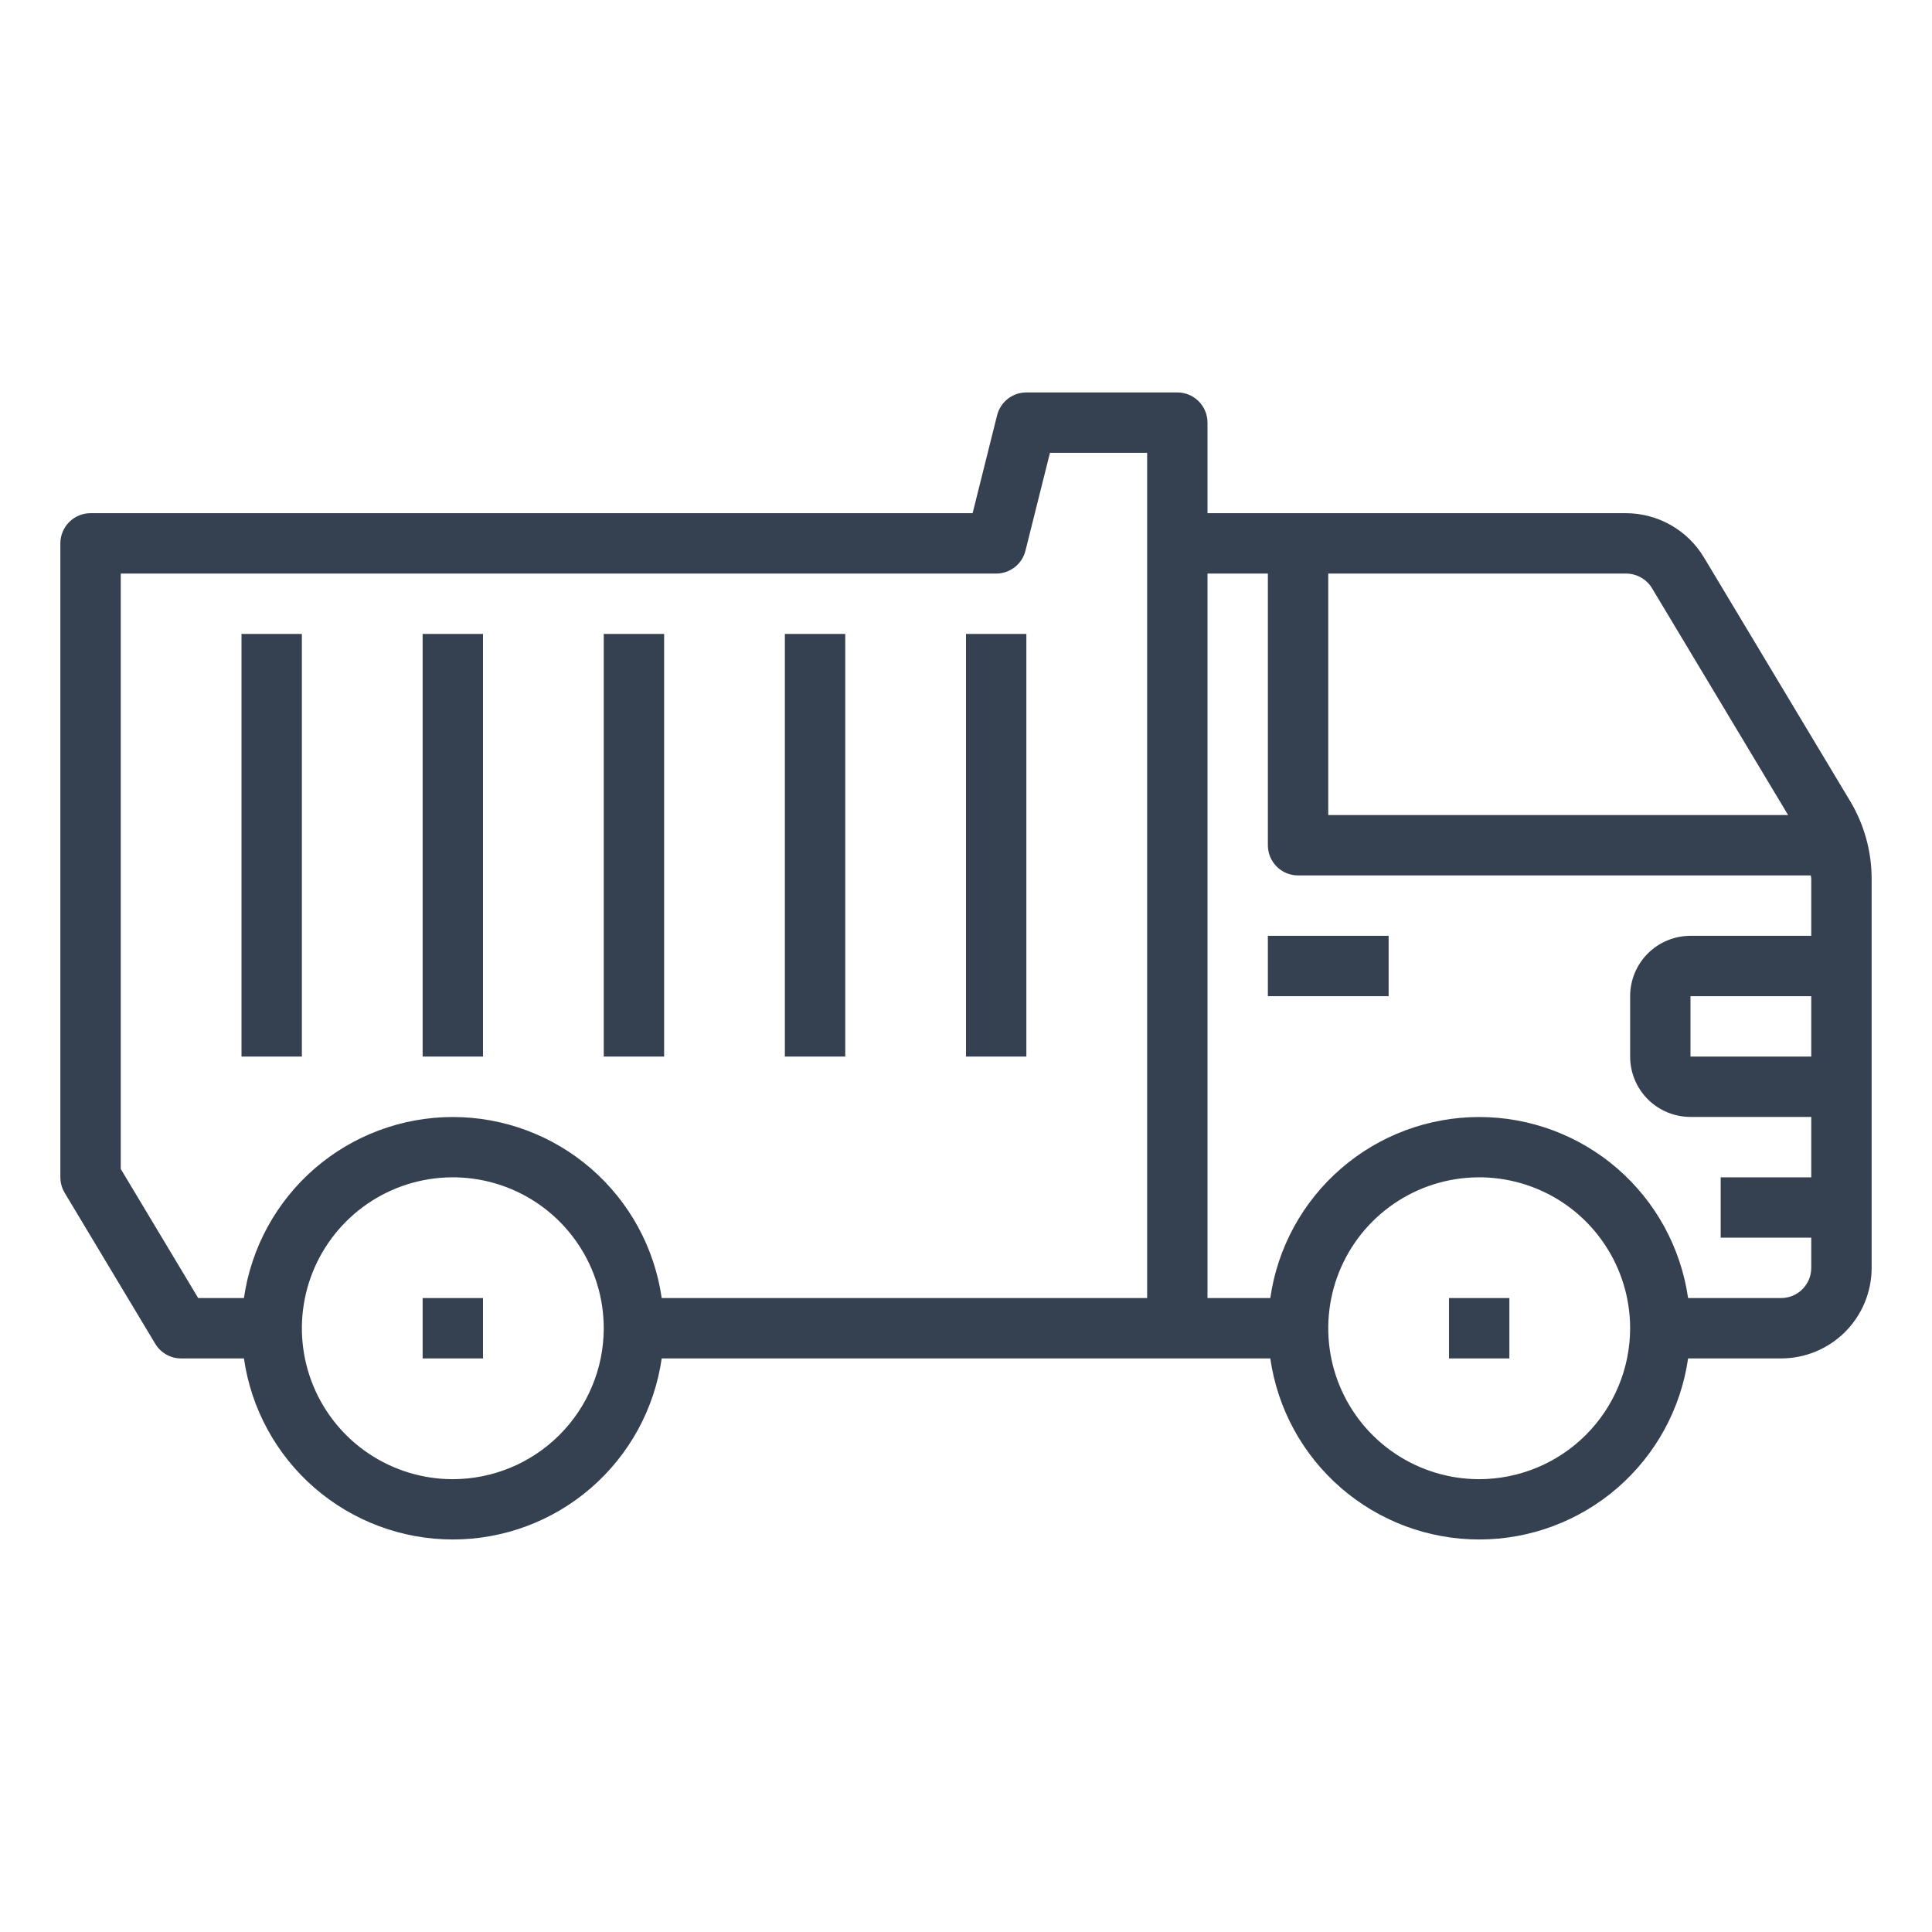 <svg width="90" height="90" viewBox="0 0 90 90" fill="none" xmlns="http://www.w3.org/2000/svg">
<path d="M86.185 37.315L79.369 25.954C78.992 25.331 78.461 24.815 77.827 24.457C77.194 24.098 76.478 23.909 75.751 23.906H56.25V19.688C56.25 19.314 56.102 18.957 55.838 18.693C55.574 18.429 55.217 18.281 54.844 18.281H47.812C47.499 18.281 47.194 18.386 46.947 18.579C46.7 18.772 46.525 19.042 46.448 19.346L45.308 23.906H4.219C3.846 23.906 3.488 24.054 3.224 24.318C2.961 24.582 2.812 24.939 2.812 25.312V54.844C2.813 55.099 2.882 55.349 3.014 55.568L7.232 62.599C7.357 62.807 7.534 62.979 7.745 63.099C7.956 63.218 8.195 63.281 8.438 63.281H11.363C11.699 65.623 12.868 67.764 14.655 69.313C16.443 70.862 18.729 71.715 21.094 71.715C23.459 71.715 25.745 70.862 27.532 69.313C29.32 67.764 30.489 65.623 30.825 63.281H59.175C59.511 65.623 60.68 67.764 62.468 69.313C64.255 70.862 66.541 71.715 68.906 71.715C71.272 71.715 73.557 70.862 75.345 69.313C77.132 67.764 78.301 65.623 78.638 63.281H82.969C84.088 63.281 85.161 62.837 85.952 62.046C86.743 61.254 87.188 60.181 87.188 59.062V40.933C87.187 39.658 86.841 38.408 86.185 37.315ZM76.958 27.402L83.298 37.969H61.875V26.719H75.751C75.993 26.72 76.232 26.783 76.444 26.903C76.655 27.022 76.832 27.194 76.958 27.402ZM5.625 54.454V26.719H46.406C46.72 26.719 47.024 26.614 47.271 26.421C47.519 26.228 47.694 25.958 47.77 25.654L48.911 21.094H53.438V60.469H30.825C30.489 58.127 29.32 55.986 27.532 54.437C25.745 52.888 23.459 52.035 21.094 52.035C18.729 52.035 16.443 52.888 14.655 54.437C12.868 55.986 11.699 58.127 11.363 60.469H9.233L5.625 54.454ZM21.094 68.906C19.703 68.906 18.344 68.494 17.187 67.721C16.031 66.949 15.13 65.85 14.598 64.566C14.066 63.281 13.926 61.867 14.198 60.503C14.469 59.139 15.139 57.886 16.122 56.903C17.105 55.92 18.358 55.25 19.722 54.979C21.086 54.708 22.5 54.847 23.785 55.379C25.069 55.911 26.167 56.812 26.94 57.969C27.713 59.125 28.125 60.484 28.125 61.875C28.123 63.739 27.381 65.526 26.063 66.844C24.745 68.162 22.958 68.904 21.094 68.906ZM68.906 68.906C67.516 68.906 66.156 68.494 65 67.721C63.844 66.949 62.942 65.85 62.41 64.566C61.878 63.281 61.739 61.867 62.01 60.503C62.281 59.139 62.951 57.886 63.934 56.903C64.918 55.92 66.171 55.25 67.534 54.979C68.898 54.708 70.312 54.847 71.597 55.379C72.882 55.911 73.98 56.812 74.752 57.969C75.525 59.125 75.938 60.484 75.938 61.875C75.935 63.739 75.194 65.526 73.876 66.844C72.558 68.162 70.77 68.904 68.906 68.906ZM82.969 60.469H78.638C78.301 58.127 77.132 55.986 75.345 54.437C73.557 52.888 71.272 52.035 68.906 52.035C66.541 52.035 64.255 52.888 62.468 54.437C60.68 55.986 59.511 58.127 59.175 60.469H56.25V26.719H59.062V39.375C59.062 39.748 59.211 40.106 59.474 40.369C59.738 40.633 60.096 40.781 60.469 40.781H84.354C84.354 40.832 84.375 40.881 84.375 40.933V43.594H78.75C78.004 43.594 77.289 43.89 76.761 44.417C76.234 44.945 75.938 45.66 75.938 46.406V49.219C75.938 49.965 76.234 50.68 76.761 51.208C77.289 51.735 78.004 52.031 78.75 52.031H84.375V54.844H80.156V57.656H84.375V59.062C84.375 59.435 84.227 59.793 83.963 60.057C83.699 60.321 83.342 60.469 82.969 60.469ZM84.375 46.406V49.219H78.75V46.406H84.375Z" fill="#354151"/>
<path d="M59.062 43.594H64.688V46.406H59.062V43.594Z" fill="#354151"/>
<path d="M19.688 60.469H22.5V63.281H19.688V60.469Z" fill="#354151"/>
<path d="M67.5 60.469H70.312V63.281H67.5V60.469Z" fill="#354151"/>
<path d="M28.125 29.531H30.938V49.219H28.125V29.531Z" fill="#354151"/>
<path d="M36.562 29.531H39.375V49.219H36.562V29.531Z" fill="#354151"/>
<path d="M45 29.531H47.812V49.219H45V29.531Z" fill="#354151"/>
<path d="M11.25 29.531H14.062V49.219H11.25V29.531Z" fill="#354151"/>
<path d="M19.688 29.531H22.5V49.219H19.688V29.531Z" fill="#354151"/>
</svg>
